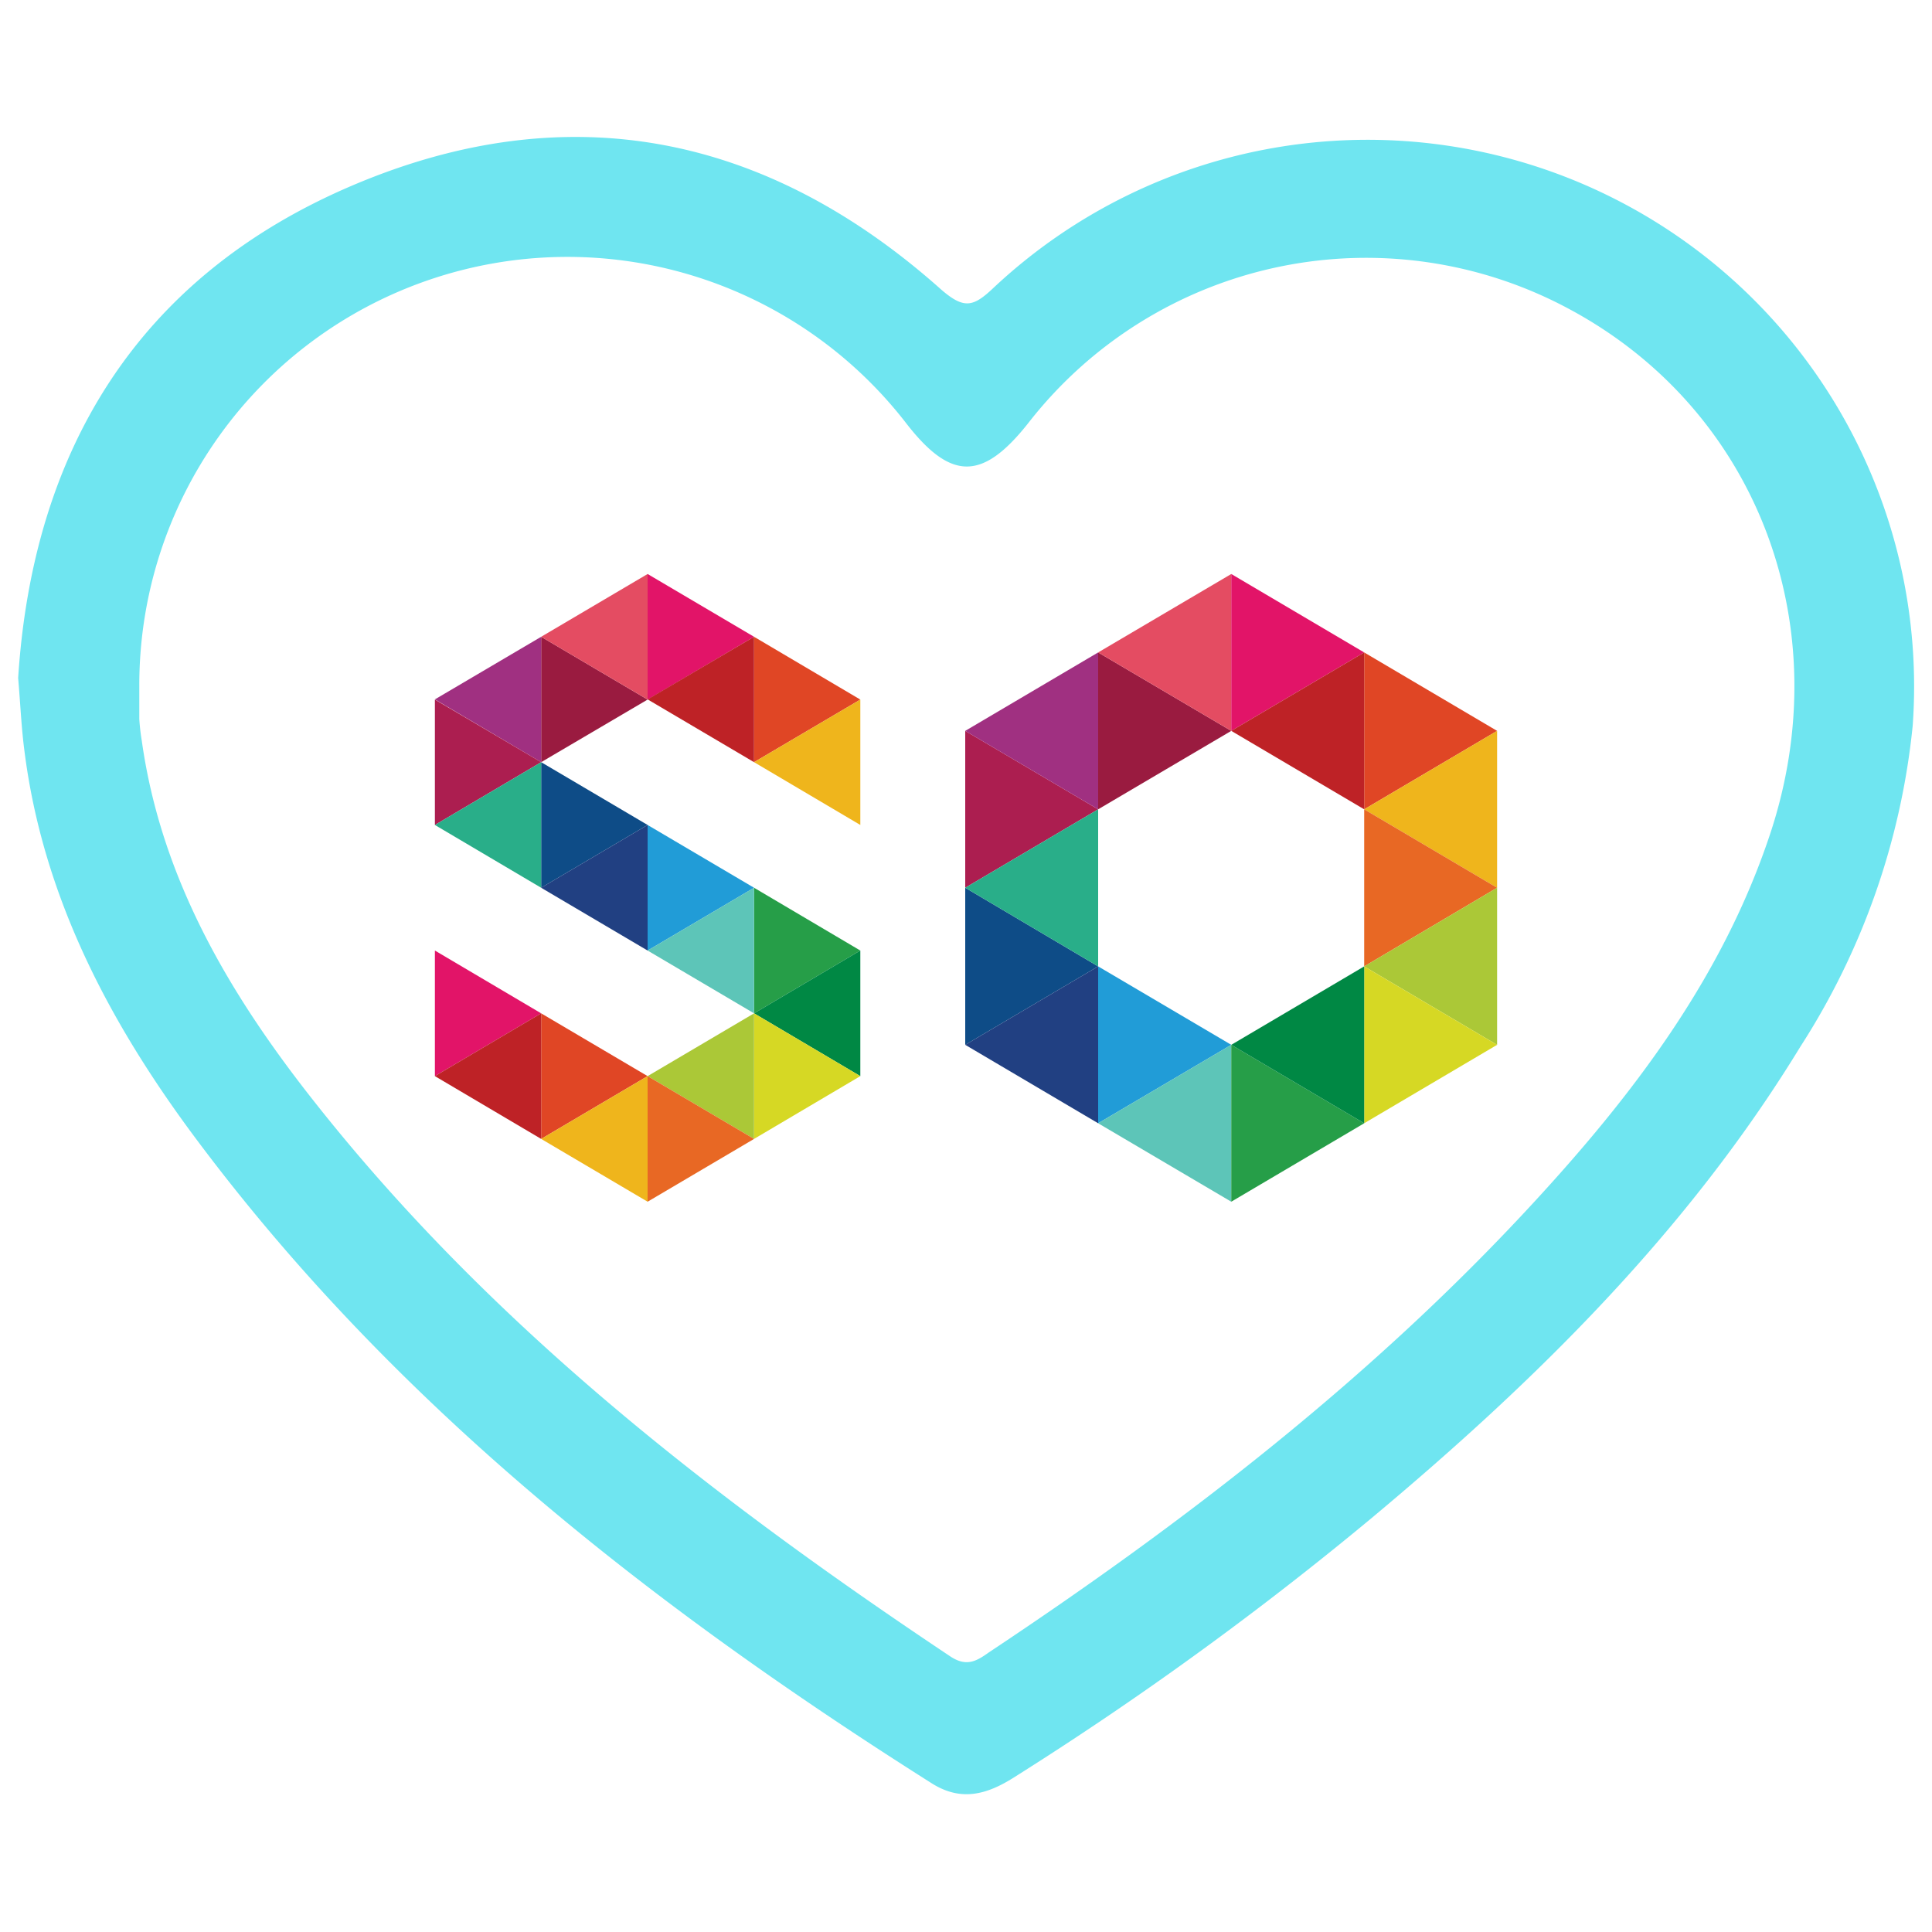 <svg xmlns="http://www.w3.org/2000/svg" viewBox="0 0 100 100"><defs><style>.cls-1{fill:#6fe5f0;}.cls-2{fill:#9a1b40;}.cls-3{fill:#a03081;}.cls-4{fill:#ac1e50;}.cls-5{fill:#0e4c87;}.cls-6{fill:#29ae89;}.cls-7{fill:#e21468;}.cls-8{fill:#e44c62;}.cls-9{fill:#e04625;}.cls-10{fill:#be2226;}.cls-11{fill:#efb51c;}.cls-12{fill:#219cd7;}.cls-13{fill:#214082;}.cls-14{fill:#269e48;}.cls-15{fill:#5dc5b8;}.cls-16{fill:#084;}.cls-17{fill:#d6d824;}.cls-18{fill:#abc837;}.cls-19{fill:#e86824;}</style></defs><g id="Layer_1" data-name="Layer 1"><path class="cls-1" d="M.94,35.09C1.69,23.4,7.08,14.35,18.24,9.6S39.7,6.94,48.73,15c1.16,1,1.64.89,2.66-.07A28.29,28.29,0,0,1,99,37.57a37.57,37.57,0,0,1-5.81,16.6C87.36,63.72,79.52,71.45,71,78.57A174,174,0,0,1,52.48,92c-1.39.88-2.73,1.27-4.26.3-14.48-9.16-27.84-19.6-38.16-33.47-4.46-6-7.86-12.5-8.8-20C1.11,37.68,1.06,36.53.94,35.09Zm6.27.4c0,.58,0,1.15,0,1.72a11,11,0,0,0,.13,1.14c1,7.11,4.51,13.06,8.84,18.56,9.18,11.67,20.74,20.64,33,28.82.85.57,1.38.24,2-.2C61.37,78.76,71,71.32,79.3,62.33c5.22-5.65,9.84-11.72,12.31-19.13,3.61-10.83-.69-22-10.38-27.2a22.16,22.16,0,0,0-28,5.89c-2.37,3-4,3-6.3.05A22.16,22.16,0,0,0,7.21,35.49Z"/><polygon class="cls-2" points="28.01 39.45 28.01 32.96 33.52 36.21 28.01 39.45"/><polygon class="cls-3" points="28.01 32.96 28.01 39.45 22.51 36.2 28.01 32.96"/><polygon class="cls-4" points="22.51 42.7 22.51 36.21 28.01 39.45 22.51 42.7"/><polygon class="cls-5" points="28.01 45.95 28.01 39.45 33.52 42.7 28.01 45.95"/><polygon class="cls-6" points="28.01 39.45 28.01 45.95 22.51 42.7 28.01 39.45"/><polygon class="cls-7" points="33.52 36.21 33.52 29.71 39.03 32.96 33.52 36.21"/><polygon class="cls-8" points="33.52 29.71 33.52 36.21 28.01 32.96 33.52 29.71"/><polygon class="cls-9" points="39.03 39.45 39.03 32.96 44.53 36.21 39.03 39.45"/><polygon class="cls-10" points="39.03 32.96 39.03 39.45 33.52 36.2 39.03 32.96"/><polygon class="cls-11" points="44.53 36.21 44.53 42.7 39.03 39.45 44.53 36.21"/><polygon class="cls-12" points="33.52 49.2 33.52 42.7 39.03 45.95 33.52 49.2"/><polygon class="cls-13" points="33.52 42.7 33.52 49.2 28.01 45.95 33.52 42.7"/><polygon class="cls-14" points="39.03 52.45 39.03 45.95 44.53 49.2 39.03 52.45"/><polygon class="cls-15" points="39.03 45.95 39.03 52.45 33.52 49.2 39.03 45.95"/><polygon class="cls-16" points="44.53 49.2 44.53 55.7 39.03 52.45 44.53 49.2"/><polygon class="cls-7" points="22.51 55.7 22.51 49.2 28.01 52.45 22.51 55.7"/><polygon class="cls-9" points="28.01 58.95 28.01 52.45 33.52 55.7 28.01 58.95"/><polygon class="cls-10" points="28.01 52.45 28.01 58.95 22.51 55.7 28.01 52.45"/><polygon class="cls-17" points="39.03 58.95 39.03 52.45 44.53 55.7 39.03 58.95"/><polygon class="cls-18" points="39.03 52.45 39.03 58.95 33.52 55.7 39.03 52.45"/><polygon class="cls-19" points="33.52 62.2 33.52 55.7 39.03 58.95 33.52 62.2"/><polygon class="cls-11" points="33.52 55.7 33.52 62.2 28.01 58.95 33.52 55.7"/><polygon class="cls-4" points="49.96 45.95 49.96 37.83 56.84 41.89 49.96 45.95"/><polygon class="cls-5" points="49.96 54.08 49.96 45.95 56.84 50.02 49.96 54.08"/><polygon class="cls-2" points="56.84 41.89 56.84 33.77 63.73 37.83 56.84 41.89"/><polygon class="cls-3" points="56.84 33.77 56.84 41.89 49.96 37.83 56.84 33.77"/><polygon class="cls-6" points="56.84 41.89 56.84 50.02 49.96 45.95 56.84 41.89"/><polygon class="cls-12" points="56.84 58.14 56.84 50.02 63.73 54.08 56.84 58.14"/><polygon class="cls-13" points="56.84 50.02 56.84 58.14 49.96 54.08 56.84 50.02"/><polygon class="cls-8" points="63.73 29.71 63.73 37.83 56.84 33.77 63.73 29.71"/><polygon class="cls-7" points="63.73 37.83 63.73 29.71 70.61 33.77 63.73 37.83"/><polygon class="cls-15" points="63.73 54.08 63.73 62.2 56.84 58.14 63.73 54.08"/><polygon class="cls-14" points="63.73 62.2 63.73 54.08 70.61 58.14 63.73 62.2"/><polygon class="cls-9" points="70.61 41.89 70.61 33.77 77.49 37.83 70.61 41.89"/><polygon class="cls-10" points="70.61 33.77 70.61 41.89 63.73 37.83 70.61 33.77"/><polygon class="cls-11" points="77.49 37.83 77.49 45.95 70.61 41.89 77.49 37.83"/><polygon class="cls-19" points="70.61 50.02 70.61 41.89 77.49 45.95 70.61 50.02"/><polygon class="cls-18" points="77.49 45.95 77.49 54.08 70.61 50.02 77.49 45.95"/><polygon class="cls-17" points="70.61 58.14 70.61 50.02 77.49 54.08 70.61 58.14"/><polygon class="cls-16" points="70.61 50.02 70.61 58.14 63.73 54.08 70.61 50.02"/></g></svg>